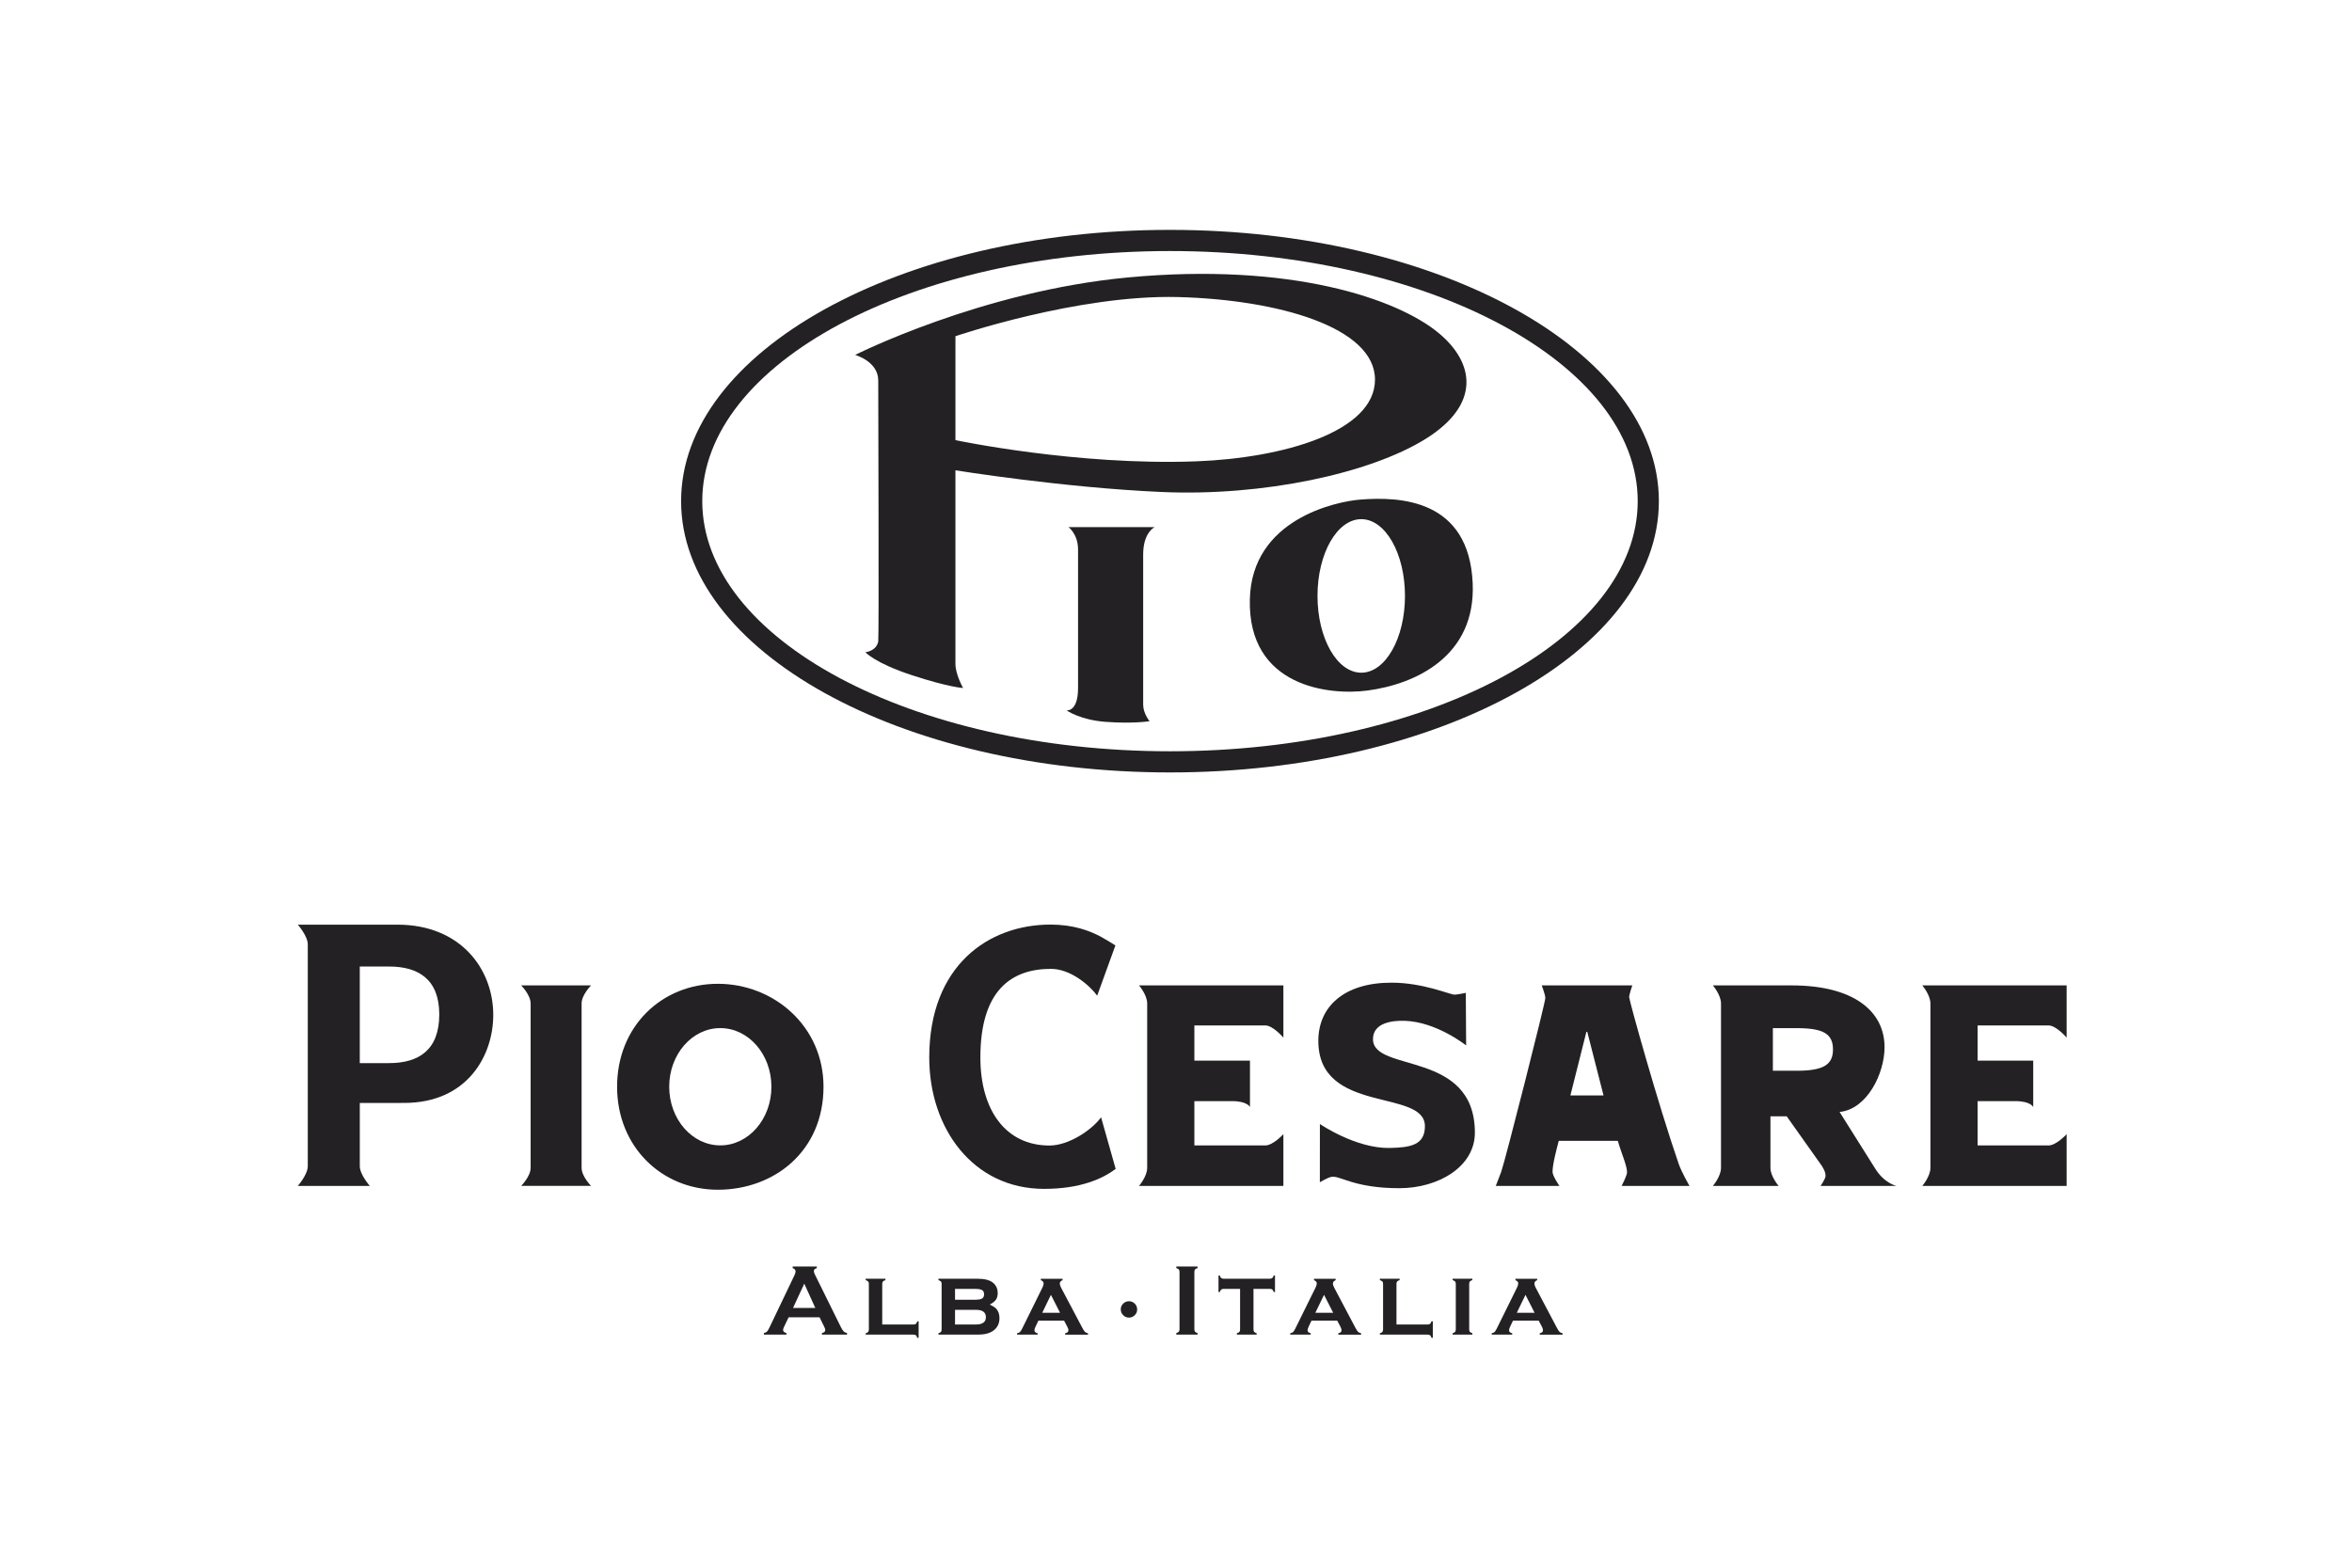 <?xml version="1.0" encoding="utf-8"?>
<!-- Generator: Adobe Illustrator 15.1.0, SVG Export Plug-In . SVG Version: 6.00 Build 0)  -->
<!DOCTYPE svg PUBLIC "-//W3C//DTD SVG 1.1//EN" "http://www.w3.org/Graphics/SVG/1.1/DTD/svg11.dtd">
<svg version="1.1" id="Livello_1" xmlns="http://www.w3.org/2000/svg" xmlns:xlink="http://www.w3.org/1999/xlink" x="0px" y="0px"
	 width="600px" height="400px" viewBox="0 0 600 400" enable-background="new 0 0 600 400" xml:space="preserve">
<rect fill="#FFFFFF" width="600" height="400"/>
<g id="grafica">
	<g>
		<g>
			<path fill="#232123" d="M173.75,127.869c0,38.17,55.944,69.218,124.714,69.218c68.767,0,124.719-31.052,124.719-69.218
				c0-38.167-55.949-69.216-124.719-69.216C229.694,58.65,173.75,89.699,173.75,127.869 M179.148,127.869
				c0-35.189,53.526-63.817,119.317-63.817c65.79,0,119.319,28.627,119.319,63.817c0,35.191-53.529,63.821-119.318,63.821
				C232.677,191.69,179.148,163.057,179.148,127.869"/>
			<path fill="#232123" d="M366.937,84.915c-10.491-8.655-37.574-18.025-79.216-14.122c-37.428,3.509-69.569,19.767-69.569,19.767
				s5.89,1.631,5.89,6.514c0,6.357,0.202,65.419,0,66.586c-0.461,2.493-3.282,2.761-3.282,2.761s2.441,2.771,11.899,5.865
				c9.441,3.095,13.03,3.259,13.03,3.259s-1.958-3.417-1.958-6.186v-49.363c0,0,27.335,4.426,52.624,5.536
				c25.903,1.142,53.102-4.725,67.278-13.52C377.806,103.218,376.229,92.576,366.937,84.915 M305.148,117.711
				c-30.468,1.144-61.414-5.409-61.414-5.409V85.787c0,0,31.164-10.645,56.75-9.993c25.571,0.655,50.279,7.714,50.279,21.064
				C350.761,110.225,327.133,116.892,305.148,117.711"/>
			<path fill="#232123" d="M272.585,134.496h21.975c0,0-2.936,1.304-2.936,7.004v38.28c0,2.283,1.635,4.234,1.635,4.234
				s-4.212,0.694-11.24,0.166c-6.52-0.485-9.944-2.929-9.944-2.929s2.939,0.491,2.939-5.706v-35.346
				C275.012,136.285,272.585,134.496,272.585,134.496"/>
			<path fill="#232123" d="M375.686,148.833c-0.937-21.4-18.416-22.21-28.846-21.346c-5.849,0.49-27.524,4.887-28.002,25.426
				c-0.537,22.468,20.405,24.552,29.965,23.286C361.186,174.571,376.498,167.408,375.686,148.833 M347.268,171.64
				c-6.178,0-11.171-8.772-11.171-19.588c0-10.822,4.994-19.586,11.171-19.586c6.155,0,11.146,8.767,11.146,19.586
				C358.414,162.865,353.425,171.64,347.268,171.64"/>
		</g>
		<g>
			<g>
				<path fill="#232123" d="M209.072,336.104h-7.89l-1.167,2.438c-0.163,0.342-0.248,0.608-0.248,0.806
					c0,0.378,0.288,0.637,0.854,0.775v0.408h-5.749v-0.408c0.335-0.062,0.603-0.186,0.778-0.356c0.177-0.17,0.377-0.501,0.613-0.993
					l6.385-13.348c0.208-0.428,0.305-0.767,0.305-1.024c0-0.388-0.247-0.667-0.738-0.837v-0.408h6.158v0.408
					c-0.5,0.143-0.757,0.391-0.757,0.751c0,0.244,0.087,0.524,0.245,0.839l6.617,13.388c0.277,0.57,0.53,0.952,0.743,1.161
					c0.208,0.21,0.49,0.35,0.853,0.415v0.409h-6.396v-0.409c0.562-0.091,0.847-0.358,0.847-0.788c0-0.18-0.086-0.443-0.262-0.793
					L209.072,336.104z M207.984,333.725l-2.812-6.193l-2.869,6.193H207.984z"/>
				<path fill="#232123" d="M225.06,337.953h7.981c0.268,0,0.478-0.065,0.619-0.175c0.132-0.119,0.243-0.333,0.342-0.646h0.341
					v4.215h-0.341c-0.092-0.301-0.205-0.522-0.342-0.64c-0.14-0.114-0.346-0.171-0.619-0.171h-12.202v-0.358
					c0.292-0.069,0.507-0.184,0.626-0.327c0.12-0.149,0.181-0.353,0.181-0.616v-11.661c0-0.257-0.054-0.46-0.173-0.596
					c-0.122-0.139-0.34-0.248-0.637-0.342v-0.358h5.034v0.358c-0.298,0.08-0.511,0.197-0.633,0.335
					c-0.114,0.145-0.179,0.346-0.179,0.603v10.381L225.06,337.953L225.06,337.953z"/>
				<path fill="#232123" d="M252.494,332.868c0.708,0.323,1.223,0.645,1.55,0.969c0.623,0.609,0.924,1.435,0.924,2.464
					c0,1.395-0.524,2.466-1.577,3.227c-0.931,0.669-2.212,1.004-3.846,1.004h-10.144v-0.361c0.299-0.068,0.506-0.181,0.626-0.327
					c0.121-0.146,0.182-0.35,0.182-0.609v-11.661c0-0.266-0.055-0.461-0.178-0.594c-0.117-0.14-0.327-0.253-0.631-0.346v-0.358
					h9.974c1.752,0,3.032,0.315,3.848,0.945c0.862,0.663,1.293,1.566,1.293,2.72c0,0.683-0.148,1.241-0.445,1.671
					C253.763,332.043,253.235,332.464,252.494,332.868z M243.63,331.627h5.172c0.813,0,1.395-0.108,1.733-0.307
					c0.338-0.215,0.506-0.57,0.506-1.082c0-0.495-0.167-0.856-0.499-1.062c-0.336-0.206-0.92-0.307-1.742-0.307h-5.172
					L243.63,331.627L243.63,331.627z M243.63,337.953h5.299c1.717,0,2.576-0.631,2.576-1.881c0-1.242-0.857-1.87-2.576-1.87h-5.299
					V337.953L243.63,337.953z"/>
				<path fill="#232123" d="M271.449,336.964H264.9l-0.744,1.559c-0.176,0.372-0.27,0.67-0.27,0.877c0,0.406,0.272,0.67,0.815,0.777
					v0.356h-5.242v-0.356c0.323-0.054,0.568-0.149,0.721-0.294c0.159-0.143,0.346-0.426,0.561-0.853l5.202-10.54
					c0.189-0.395,0.29-0.749,0.29-1.037c0-0.352-0.236-0.622-0.71-0.814v-0.358h5.537v0.358c-0.471,0.184-0.701,0.48-0.701,0.864
					c0,0.278,0.104,0.623,0.318,1.033l5.397,10.216c0.3,0.562,0.53,0.922,0.703,1.083c0.162,0.163,0.427,0.281,0.775,0.344v0.36
					h-5.827v-0.36c0.553-0.09,0.828-0.345,0.828-0.766c0-0.264-0.105-0.59-0.324-0.977L271.449,336.964z M270.425,334.967
					l-2.332-4.585l-2.222,4.585H270.425z"/>
				<path fill="#232123" d="M288.001,332.015c0.583,0,1.077,0.209,1.48,0.609c0.408,0.41,0.611,0.905,0.611,1.498
					c0,0.562-0.208,1.052-0.617,1.459c-0.413,0.403-0.899,0.609-1.473,0.609c-0.58,0-1.07-0.206-1.475-0.618
					c-0.408-0.416-0.618-0.903-0.618-1.484c0-0.572,0.206-1.057,0.608-1.46C286.923,332.229,287.414,332.023,288.001,332.015z"/>
				<path fill="#232123" d="M300.897,339.196v-14.715c0-0.252-0.07-0.45-0.182-0.581c-0.123-0.144-0.332-0.25-0.635-0.333v-0.409
					h5.417v0.409c-0.304,0.072-0.513,0.178-0.628,0.321c-0.12,0.143-0.183,0.346-0.183,0.593v14.72c0,0.261,0.062,0.462,0.187,0.603
					c0.121,0.138,0.331,0.254,0.624,0.323v0.409h-5.417v-0.409c0.302-0.084,0.509-0.2,0.635-0.33
					C300.83,339.654,300.897,339.46,300.897,339.196z"/>
				<path fill="#232123" d="M319.768,328.862v10.356c0,0.267,0.06,0.466,0.165,0.606c0.124,0.141,0.346,0.255,0.639,0.345v0.361
					h-5.042v-0.361c0.301-0.068,0.505-0.181,0.637-0.327c0.12-0.146,0.181-0.35,0.181-0.609V328.86h-4.206
					c-0.268,0-0.465,0.06-0.614,0.184c-0.143,0.116-0.256,0.328-0.34,0.624h-0.345v-4.215h0.345
					c0.078,0.298,0.191,0.506,0.323,0.629c0.142,0.123,0.351,0.184,0.621,0.184h11.817c0.272,0,0.477-0.057,0.619-0.177
					c0.148-0.115,0.253-0.33,0.339-0.636h0.345v4.215h-0.336c-0.081-0.298-0.191-0.508-0.335-0.624
					c-0.146-0.124-0.345-0.184-0.62-0.184h-4.194L319.768,328.862L319.768,328.862z"/>
				<path fill="#232123" d="M341.127,336.964h-6.564l-0.736,1.559c-0.177,0.372-0.263,0.67-0.263,0.877
					c0,0.406,0.266,0.67,0.809,0.777v0.356h-5.231v-0.356c0.312-0.054,0.563-0.149,0.713-0.294c0.164-0.143,0.345-0.426,0.562-0.853
					l5.204-10.54c0.189-0.395,0.292-0.749,0.292-1.037c0-0.352-0.239-0.622-0.713-0.814v-0.358h5.532v0.358
					c-0.455,0.184-0.703,0.48-0.703,0.864c0,0.278,0.115,0.623,0.322,1.033l5.398,10.216c0.3,0.562,0.53,0.922,0.706,1.083
					c0.169,0.163,0.422,0.281,0.77,0.344v0.36h-5.816v-0.36c0.547-0.09,0.818-0.345,0.818-0.766c0-0.264-0.104-0.59-0.313-0.977
					L341.127,336.964z M340.104,334.967l-2.341-4.585l-2.219,4.585H340.104z"/>
				<path fill="#232123" d="M356.234,337.953h7.971c0.276,0,0.486-0.065,0.619-0.175c0.138-0.119,0.253-0.333,0.342-0.646h0.349
					v4.215h-0.349c-0.081-0.301-0.193-0.522-0.337-0.64c-0.136-0.114-0.347-0.171-0.622-0.171h-12.196v-0.358
					c0.295-0.069,0.507-0.184,0.632-0.327c0.115-0.149,0.182-0.353,0.182-0.616v-11.661c0-0.257-0.062-0.46-0.171-0.596
					c-0.123-0.139-0.339-0.248-0.643-0.342v-0.358h5.035v0.358c-0.3,0.08-0.508,0.197-0.631,0.335
					c-0.12,0.145-0.173,0.346-0.173,0.603v10.381L356.234,337.953L356.234,337.953z"/>
				<path fill="#232123" d="M374.794,327.572v11.646c0,0.267,0.062,0.466,0.175,0.606c0.121,0.141,0.339,0.255,0.632,0.345v0.361
					h-5.03v-0.361c0.29-0.068,0.493-0.181,0.623-0.327c0.12-0.146,0.182-0.35,0.182-0.609v-11.661c0-0.266-0.062-0.461-0.171-0.594
					c-0.119-0.14-0.343-0.253-0.634-0.346v-0.358h5.029v0.358c-0.297,0.082-0.51,0.192-0.631,0.335
					C374.855,327.111,374.794,327.307,374.794,327.572z"/>
				<path fill="#232123" d="M392.514,336.964h-6.547l-0.741,1.559c-0.179,0.372-0.269,0.67-0.269,0.877
					c0,0.406,0.271,0.67,0.809,0.777v0.356h-5.232v-0.356c0.32-0.054,0.566-0.149,0.714-0.294c0.161-0.143,0.345-0.426,0.557-0.853
					l5.208-10.54c0.199-0.395,0.287-0.749,0.287-1.037c0-0.352-0.231-0.622-0.708-0.814v-0.358h5.542v0.358
					c-0.47,0.184-0.703,0.48-0.703,0.864c0,0.278,0.104,0.623,0.317,1.033l5.396,10.216c0.293,0.562,0.529,0.922,0.703,1.083
					c0.161,0.163,0.427,0.281,0.77,0.344v0.36h-5.827v-0.36c0.553-0.09,0.829-0.345,0.829-0.766c0-0.264-0.108-0.59-0.312-0.977
					L392.514,336.964z M391.484,334.967l-2.331-4.585l-2.217,4.585H391.484z"/>
			</g>
			<g>
				<path fill="#232123" d="M75.97,302.587c0,0,2.545-2.887,2.545-5.027v-56.604c0-2.139-2.545-5.023-2.545-5.023h25.424
					c16.065,0,24.436,11.276,24.436,23.04c0,10.413-6.657,22.444-22.724,22.444H91.785v16.146c0,2.136,2.553,5.024,2.553,5.024
					H75.97L75.97,302.587z M91.78,271.256h7.473c7.542,0,12.806-3.318,12.806-12.413c0-8.914-5.264-12.234-12.806-12.234H91.78
					V271.256z"/>
				<path fill="#232123" d="M132.948,302.587c0,0,2.419-2.421,2.419-4.601v-41.948c0-2.19-2.419-4.612-2.419-4.612h17.834
					c0,0-2.414,2.42-2.414,4.612v41.942c0,2.186,2.414,4.604,2.414,4.604h-17.834V302.587z"/>
				<path fill="#232123" d="M267.72,292.285c-11.167,0-17.624-9.028-17.624-22.454c0-17.201,7.947-22.623,18.021-22.623
					c4.825,0,9.671,3.976,11.778,6.834l4.646-12.813c-0.936-0.578-2.141-1.364-3.636-2.18c-3.018-1.628-7.155-3.14-12.927-3.14
					c-15.78,0-30.924,10.439-30.924,33.922c0,18.071,11.173,33.512,29.299,33.512c9.277,0,14.938-2.601,18.258-5.094l-3.72-13.159
					C278.409,288.436,272.561,292.285,267.72,292.285"/>
				<path fill="#232123" d="M327.395,251.43v13.324c0,0-2.652-3.109-4.608-3.109h-18.099v8.977h9.571l4.609,0.007v11.852
					c0,0-0.575-1.526-4.609-1.526h-9.571v11.31h18.099c1.956,0,4.608-2.88,4.608-2.88v13.215l-36.828-0.008
					c0,0,2.083-2.421,2.083-4.604v-41.948c0-2.19-2.083-4.608-2.083-4.608h32.222H327.395L327.395,251.43z"/>
				<path fill="#232123" d="M527.204,251.43v13.324c0,0-2.649-3.109-4.611-3.109h-18.099v8.977h9.579l4.604,0.007v11.852
					c0,0-0.578-1.526-4.604-1.526h-9.579v11.31h18.099c1.963,0,4.611-2.88,4.611-2.88v13.215l-36.827-0.008
					c0,0,2.078-2.421,2.078-4.604v-41.948c0-2.19-2.078-4.608-2.078-4.608h32.216H527.204L527.204,251.43z"/>
				<path fill="#232123" d="M374.014,266.745c0,0-7.553-6.052-15.735-6.286c-2.896-0.086-8.028,0.409-8.028,4.676
					c0,8.65,25.992,2.678,25.992,23.883c0,8.642-9.258,14.154-19.289,14.154c-11.594,0-15.145-3.308-17.298-2.895
					c-1.011,0.195-2.959,1.37-2.959,1.37l0.012-14.848c0,0,9.159,6.271,17.771,6.107c5.295-0.108,9.019-0.708,9.019-5.552
					c0-9.678-27.19-2.896-27.19-21.763c0-8.763,6.572-14.862,18.666-14.862c8.075,0,14.918,3.063,16.071,3.063
					c0.698,0,2.883-0.46,2.883-0.46L374.014,266.745z"/>
				<path fill="#232123" d="M381.581,302.587c0,0,1.035-2.653,1.374-3.571c1.038-2.878,11.263-43.209,11.263-44.362
					c0-0.806-0.921-3.228-0.921-3.228h23.11c0,0-0.807,2.307-0.807,2.989c0,0.812,7.33,27.203,12.63,42.525
					c0.807,2.307,2.77,5.646,2.77,5.646h-17.317c0,0,1.378-2.653,1.378-3.452c0-1.732-1.432-4.815-2.354-8.05h-15.066
					c-0.577,2.194-1.587,5.968-1.587,7.931c0,1.041,1.75,3.571,1.75,3.571H381.581z M400.612,279.5h8.452l-4.146-16.223h-0.226
					L400.612,279.5z"/>
				<path fill="#232123" d="M436.96,302.59c0,0,2.072-2.419,2.072-4.604v-41.948c0-2.19-2.072-4.608-2.072-4.608h20.153
					c15.394,0,23.638,6.336,23.638,15.781c0,6.684-4.444,15.818-11.47,16.509l9.058,14.406c2.365,3.848,5.463,4.464,5.463,4.464
					h-19.367c0,0,1.269-1.845,1.269-2.544c0-0.567-0.119-1.264-0.921-2.526l-8.989-12.685h-4.151v13.146
					c0,2.188,2.083,4.606,2.083,4.606h-16.767L436.96,302.59L436.96,302.59z M452.263,273.204h6.145c6.817,0,9.188-1.59,9.188-5.427
					c0-3.93-2.371-5.442-9.188-5.442h-6.143L452.263,273.204L452.263,273.204z"/>
				<path fill="#232123" d="M183.126,251.018c-14.285,0-25.704,10.834-25.704,26.268c0,15.326,11.415,26.278,25.704,26.278
					c14.292,0,26.952-9.754,26.952-26.278C210.079,261.852,197.421,251.018,183.126,251.018 M183.75,292.248
					c-7.198,0-13.034-6.702-13.034-14.963c0-8.264,5.836-14.962,13.034-14.962c7.206,0,13.039,6.698,13.039,14.962
					C196.79,285.551,190.954,292.248,183.75,292.248"/>
			</g>
		</g>
	</g>
</g>
</svg>
